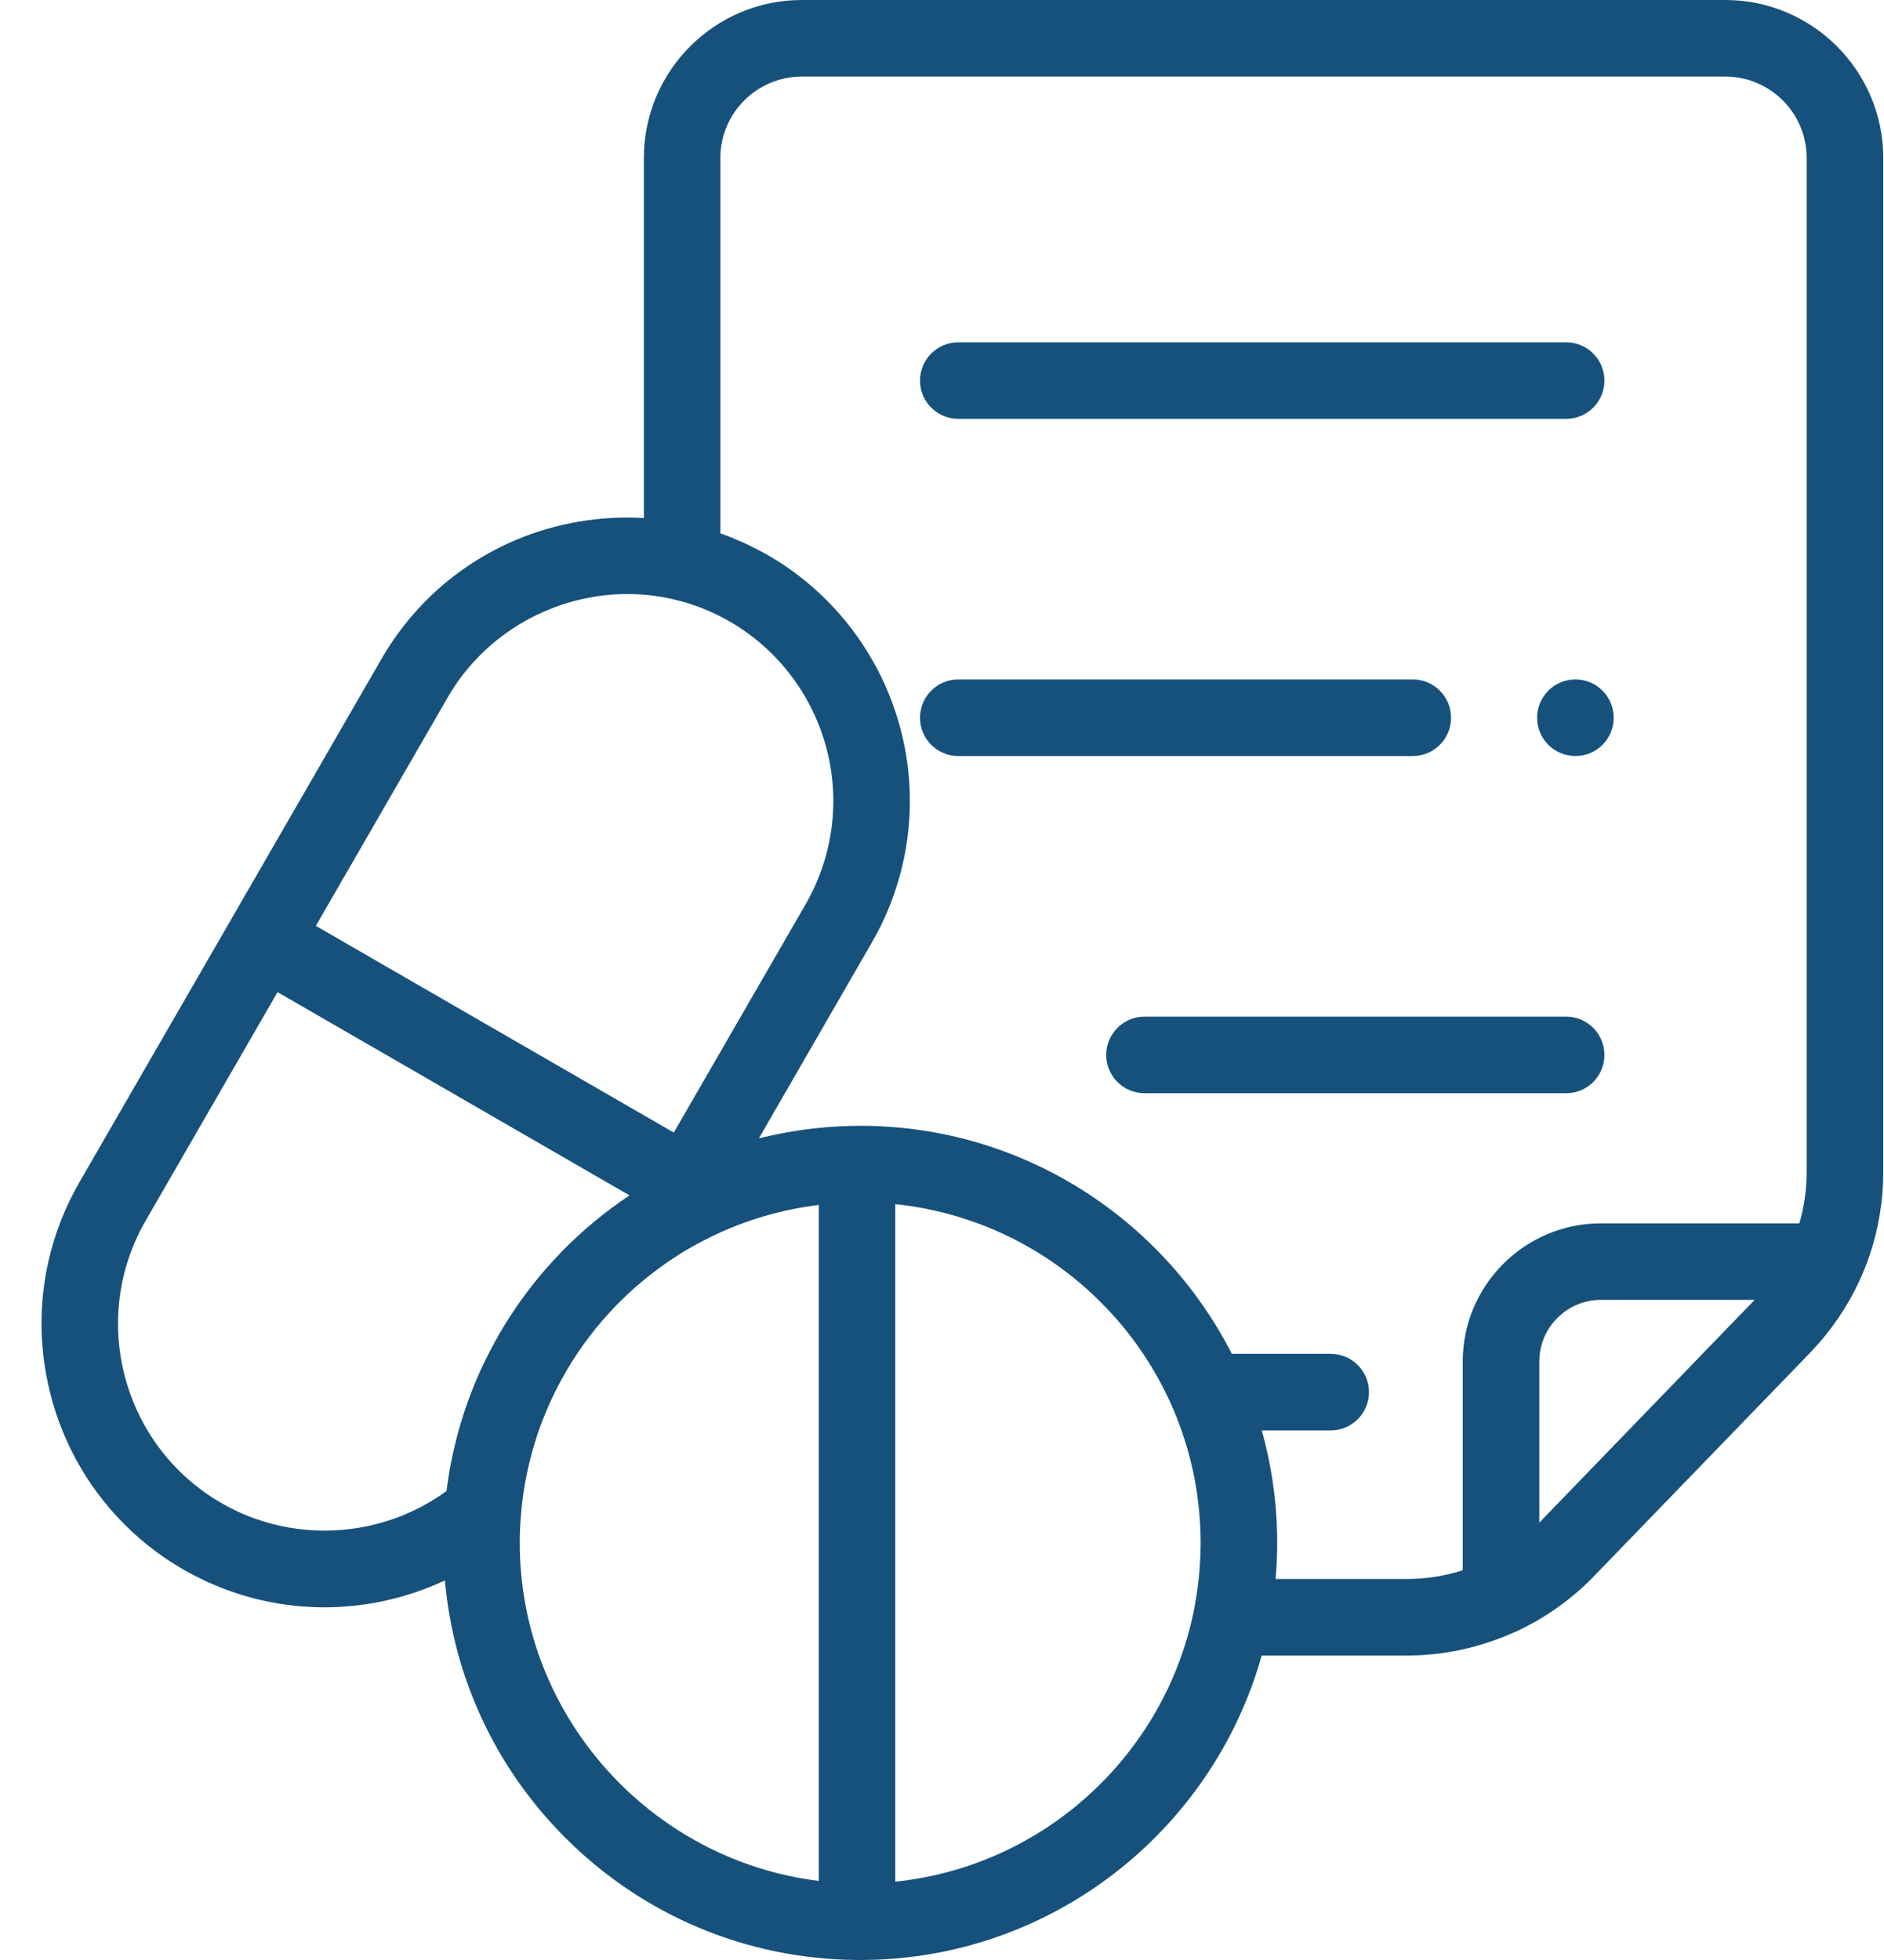 <svg width="25" height="26" viewBox="0 0 25 26" fill="none" xmlns="http://www.w3.org/2000/svg">
<path d="M24.197 17.745C24.206 17.734 24.216 17.723 24.225 17.711C24.252 17.678 24.278 17.644 24.304 17.61C24.308 17.604 24.313 17.598 24.317 17.592C24.753 17.003 24.99 16.291 24.99 15.547V2.095C24.99 0.94 24.05 0 22.895 0H10.639C9.484 0 8.544 0.94 8.544 2.095V6.872C7.966 6.838 7.379 6.937 6.843 7.164C6.088 7.485 5.472 8.031 5.061 8.743L1.053 15.684C0.864 16.012 0.725 16.366 0.642 16.735C0.615 16.855 0.594 16.976 0.579 17.097C0.571 17.158 0.565 17.218 0.561 17.279C0.552 17.4 0.549 17.521 0.552 17.643C0.553 17.709 0.557 17.775 0.562 17.841C0.589 18.193 0.665 18.541 0.787 18.872C0.824 18.969 0.864 19.065 0.908 19.159C0.916 19.176 0.924 19.194 0.932 19.211C1.259 19.884 1.781 20.444 2.429 20.818C2.448 20.829 2.468 20.839 2.487 20.85C2.504 20.859 2.521 20.869 2.538 20.878C2.551 20.885 2.565 20.892 2.579 20.899C2.602 20.911 2.626 20.924 2.649 20.935C2.658 20.939 2.666 20.943 2.675 20.947C2.704 20.961 2.733 20.976 2.763 20.989C2.765 20.99 2.767 20.991 2.77 20.992C3.252 21.209 3.776 21.321 4.305 21.322C4.849 21.321 5.387 21.203 5.882 20.975C5.886 20.974 5.889 20.972 5.893 20.97C5.897 20.969 5.9 20.967 5.904 20.965C6.018 22.248 6.57 23.44 7.487 24.364C8.522 25.406 9.9 25.987 11.368 26H11.38C11.391 26 11.403 26 11.414 26C13.948 26 16.089 24.289 16.742 21.961H18.672C19.166 21.961 19.652 21.852 20.097 21.651C20.109 21.646 20.122 21.641 20.134 21.636C20.199 21.605 20.263 21.572 20.327 21.537C20.327 21.537 20.327 21.537 20.328 21.537C20.377 21.51 20.425 21.482 20.472 21.453C20.475 21.451 20.477 21.449 20.48 21.448C20.525 21.42 20.569 21.392 20.613 21.362C20.666 21.326 20.717 21.289 20.768 21.25C20.805 21.222 20.841 21.193 20.877 21.163C20.886 21.156 20.894 21.149 20.902 21.142C20.936 21.113 20.97 21.084 21.002 21.054C21.011 21.045 21.021 21.037 21.03 21.029C21.069 20.992 21.108 20.954 21.145 20.916C21.146 20.914 21.148 20.913 21.149 20.911L24.021 17.943C24.044 17.919 24.067 17.893 24.089 17.869C24.101 17.855 24.114 17.843 24.125 17.83C24.15 17.802 24.173 17.774 24.197 17.745ZM5.941 9.251C6.435 8.394 7.362 7.88 8.326 7.88C8.529 7.88 8.734 7.903 8.936 7.95C9.2 8.011 9.452 8.111 9.687 8.247C10.533 8.736 11.058 9.647 11.058 10.626C11.058 11.104 10.931 11.577 10.691 11.994L8.941 15.024L4.191 12.282L5.941 9.251ZM5.818 19.853C5.796 19.867 5.773 19.882 5.75 19.896C5.74 19.902 5.73 19.908 5.72 19.914C5.701 19.926 5.681 19.938 5.661 19.949C5.649 19.956 5.636 19.962 5.624 19.969C5.606 19.979 5.589 19.988 5.571 19.998C5.556 20.005 5.542 20.012 5.527 20.019C5.512 20.027 5.496 20.035 5.48 20.042C5.45 20.056 5.42 20.07 5.389 20.083C5.37 20.092 5.35 20.1 5.33 20.108C5.32 20.112 5.31 20.115 5.3 20.119C5.277 20.128 5.253 20.137 5.229 20.146C5.224 20.148 5.219 20.149 5.214 20.151C4.63 20.354 3.986 20.357 3.395 20.149C3.394 20.149 3.393 20.148 3.392 20.148C3.364 20.138 3.336 20.128 3.308 20.117C3.279 20.105 3.25 20.093 3.222 20.081C3.214 20.078 3.206 20.074 3.198 20.071C3.177 20.061 3.156 20.052 3.135 20.042C3.105 20.028 3.076 20.013 3.047 19.998C3.038 19.994 3.03 19.989 3.021 19.985C2.993 19.97 2.965 19.954 2.937 19.938C1.627 19.182 1.177 17.501 1.933 16.192L3.683 13.161L8.353 15.857C8.336 15.869 8.32 15.88 8.303 15.892C8.283 15.905 8.264 15.919 8.244 15.932C8.236 15.938 8.229 15.943 8.221 15.948C8.207 15.958 8.193 15.969 8.179 15.979C8.179 15.979 8.178 15.98 8.177 15.98C8.158 15.994 8.138 16.008 8.119 16.022C8.11 16.029 8.101 16.036 8.093 16.042C8.077 16.054 8.062 16.066 8.047 16.077C8.03 16.09 8.014 16.102 7.997 16.115C7.987 16.123 7.977 16.132 7.967 16.14C7.951 16.152 7.935 16.165 7.919 16.178C7.906 16.189 7.892 16.2 7.878 16.212C7.867 16.221 7.855 16.231 7.844 16.241L7.795 16.282C7.784 16.292 7.773 16.301 7.762 16.311C7.749 16.322 7.737 16.334 7.724 16.345C7.708 16.36 7.691 16.375 7.675 16.39L7.649 16.413C7.635 16.426 7.622 16.439 7.608 16.452C7.591 16.468 7.574 16.484 7.557 16.5C7.535 16.522 7.514 16.543 7.492 16.565C7.476 16.581 7.46 16.597 7.444 16.613C7.441 16.617 7.438 16.62 7.435 16.623C7.416 16.642 7.398 16.662 7.38 16.682C7.365 16.697 7.35 16.713 7.336 16.728L7.332 16.733C7.312 16.755 7.293 16.776 7.274 16.798C7.261 16.812 7.248 16.826 7.236 16.841L7.227 16.851C7.209 16.871 7.193 16.892 7.175 16.912C7.162 16.928 7.149 16.944 7.135 16.96C7.124 16.974 7.113 16.987 7.102 17.001C7.095 17.01 7.088 17.019 7.08 17.028C7.067 17.045 7.053 17.062 7.04 17.079C7.036 17.085 7.031 17.09 7.027 17.096C7.013 17.114 7 17.132 6.986 17.15C6.974 17.166 6.962 17.183 6.95 17.199C6.944 17.207 6.938 17.216 6.932 17.224C6.919 17.241 6.906 17.259 6.894 17.277C6.883 17.292 6.873 17.307 6.862 17.322C6.843 17.35 6.824 17.378 6.805 17.407L6.779 17.447C6.77 17.46 6.762 17.473 6.753 17.486C6.742 17.503 6.731 17.521 6.72 17.538L6.698 17.574C6.689 17.589 6.679 17.605 6.67 17.62C6.66 17.637 6.649 17.655 6.639 17.672C6.633 17.682 6.627 17.693 6.621 17.703C6.611 17.721 6.601 17.739 6.591 17.757C6.581 17.774 6.572 17.791 6.562 17.808C6.56 17.812 6.557 17.817 6.555 17.822C6.552 17.827 6.549 17.832 6.547 17.837C6.536 17.857 6.526 17.876 6.515 17.895C6.501 17.923 6.487 17.951 6.473 17.979C6.463 17.998 6.454 18.017 6.444 18.036C6.43 18.064 6.416 18.093 6.403 18.122C6.394 18.141 6.386 18.159 6.377 18.178L6.374 18.184C6.371 18.193 6.367 18.201 6.363 18.209C6.354 18.229 6.345 18.248 6.337 18.268C6.33 18.284 6.323 18.301 6.316 18.317C6.311 18.329 6.306 18.34 6.301 18.352C6.293 18.373 6.284 18.394 6.276 18.415C6.27 18.429 6.265 18.443 6.259 18.457C6.254 18.47 6.249 18.483 6.244 18.496C6.236 18.519 6.227 18.541 6.219 18.564C6.215 18.575 6.211 18.587 6.206 18.598C6.201 18.612 6.196 18.627 6.191 18.641C6.183 18.665 6.174 18.69 6.166 18.715L6.157 18.741C6.153 18.756 6.148 18.771 6.143 18.787C6.132 18.821 6.121 18.855 6.111 18.889L6.099 18.932C6.088 18.968 6.078 19.003 6.069 19.039C6.066 19.05 6.063 19.061 6.06 19.073C6.042 19.144 6.025 19.215 6.009 19.286C6.007 19.298 6.004 19.308 6.002 19.32C5.994 19.354 5.988 19.389 5.981 19.423C5.978 19.441 5.974 19.459 5.971 19.477C5.97 19.479 5.97 19.482 5.969 19.484C5.964 19.514 5.96 19.543 5.955 19.572C5.952 19.591 5.949 19.609 5.946 19.627C5.945 19.633 5.944 19.638 5.944 19.643C5.939 19.67 5.936 19.698 5.932 19.725C5.931 19.732 5.93 19.738 5.929 19.745C5.928 19.757 5.926 19.768 5.925 19.779C5.896 19.8 5.867 19.82 5.838 19.84C5.832 19.844 5.825 19.848 5.818 19.853ZM6.897 20.467C6.897 20.34 6.903 20.213 6.914 20.087C6.918 20.041 6.922 19.996 6.927 19.95C6.937 19.864 6.949 19.779 6.964 19.695C6.965 19.689 6.965 19.685 6.966 19.68C6.972 19.647 6.978 19.614 6.985 19.582C6.987 19.57 6.99 19.558 6.992 19.546C6.998 19.517 7.005 19.488 7.011 19.46C7.015 19.444 7.018 19.428 7.022 19.413C7.028 19.388 7.034 19.363 7.041 19.338C7.046 19.319 7.05 19.3 7.055 19.282C7.061 19.259 7.068 19.236 7.075 19.213C7.081 19.192 7.087 19.172 7.093 19.151C7.099 19.13 7.106 19.109 7.113 19.088C7.12 19.066 7.127 19.044 7.134 19.022C7.141 19.002 7.148 18.982 7.155 18.962C7.163 18.94 7.171 18.918 7.179 18.895C7.186 18.876 7.194 18.857 7.201 18.837C7.21 18.815 7.219 18.792 7.228 18.77C7.235 18.751 7.244 18.733 7.251 18.715C7.261 18.692 7.27 18.668 7.28 18.646C7.288 18.628 7.296 18.611 7.304 18.593C7.315 18.57 7.326 18.546 7.337 18.523C7.345 18.507 7.353 18.49 7.361 18.474C7.373 18.45 7.384 18.426 7.396 18.403C7.405 18.387 7.414 18.371 7.422 18.355C7.435 18.331 7.447 18.308 7.46 18.284C7.468 18.268 7.477 18.253 7.486 18.238C7.5 18.214 7.513 18.191 7.526 18.167C7.536 18.152 7.545 18.137 7.554 18.122C7.568 18.099 7.582 18.076 7.596 18.053C7.606 18.038 7.616 18.023 7.626 18.008C7.64 17.985 7.655 17.963 7.67 17.94C7.68 17.925 7.69 17.911 7.701 17.896C7.716 17.874 7.731 17.852 7.747 17.83C7.757 17.816 7.768 17.801 7.779 17.787C7.795 17.765 7.811 17.743 7.827 17.722C7.838 17.708 7.849 17.694 7.861 17.68C7.877 17.658 7.893 17.637 7.91 17.616C7.922 17.602 7.934 17.588 7.946 17.574C7.963 17.553 7.98 17.533 7.997 17.513C8.009 17.499 8.022 17.485 8.034 17.471C8.052 17.451 8.069 17.432 8.087 17.413C8.099 17.399 8.113 17.385 8.125 17.371C8.144 17.352 8.161 17.333 8.179 17.314C8.193 17.301 8.206 17.288 8.22 17.274C8.238 17.256 8.256 17.237 8.275 17.219C8.289 17.206 8.303 17.192 8.317 17.179C8.336 17.162 8.355 17.144 8.374 17.126C8.388 17.113 8.403 17.1 8.418 17.087C8.437 17.07 8.456 17.053 8.476 17.037C8.491 17.023 8.507 17.011 8.522 16.998C8.541 16.982 8.56 16.965 8.58 16.95C8.596 16.937 8.612 16.924 8.628 16.912C8.648 16.896 8.668 16.881 8.688 16.866C8.704 16.853 8.721 16.841 8.738 16.829C8.758 16.814 8.777 16.799 8.798 16.785C8.815 16.773 8.832 16.761 8.849 16.749C8.87 16.735 8.89 16.721 8.911 16.707C8.928 16.695 8.946 16.683 8.965 16.672C8.985 16.659 9.005 16.645 9.026 16.632C9.045 16.621 9.064 16.61 9.082 16.598C9.103 16.586 9.123 16.573 9.144 16.561L9.151 16.557C9.209 16.524 9.268 16.492 9.327 16.461C9.402 16.422 9.478 16.385 9.555 16.35C9.556 16.349 9.556 16.349 9.557 16.349C9.972 16.162 10.413 16.039 10.865 15.984V24.951C8.635 24.677 6.897 22.764 6.897 20.467ZM11.88 24.961V15.974C11.948 15.981 12.016 15.989 12.084 15.999C12.088 16 12.091 16.001 12.095 16.001C12.159 16.011 12.223 16.022 12.286 16.034C12.293 16.036 12.301 16.037 12.308 16.039C12.369 16.051 12.429 16.065 12.489 16.079C12.498 16.081 12.508 16.084 12.517 16.086C12.576 16.101 12.634 16.117 12.691 16.134C12.701 16.137 12.711 16.14 12.722 16.143C12.789 16.163 12.855 16.185 12.921 16.209C12.977 16.228 13.033 16.249 13.088 16.271L13.114 16.282C13.171 16.305 13.226 16.329 13.281 16.354L13.301 16.363C13.358 16.389 13.414 16.416 13.47 16.445C13.473 16.447 13.476 16.448 13.479 16.45C13.534 16.478 13.588 16.507 13.641 16.538C13.646 16.541 13.652 16.544 13.657 16.547C13.709 16.577 13.761 16.608 13.812 16.64C13.82 16.645 13.828 16.65 13.835 16.655C13.885 16.686 13.933 16.719 13.981 16.752L14.008 16.77C14.064 16.81 14.12 16.851 14.174 16.893C14.219 16.928 14.264 16.964 14.308 17.001C14.361 17.045 14.413 17.09 14.464 17.137C14.471 17.144 14.478 17.151 14.486 17.158C14.529 17.198 14.572 17.239 14.613 17.281C14.619 17.286 14.624 17.292 14.629 17.297C14.672 17.341 14.715 17.385 14.756 17.431C14.759 17.433 14.761 17.436 14.764 17.439C14.804 17.483 14.844 17.529 14.883 17.576L14.895 17.591C14.934 17.637 14.971 17.684 15.007 17.732C15.013 17.739 15.018 17.746 15.024 17.754C15.059 17.8 15.093 17.848 15.127 17.896C15.133 17.905 15.139 17.913 15.145 17.922C15.178 17.97 15.209 18.018 15.24 18.067C15.246 18.077 15.252 18.086 15.258 18.096C15.288 18.145 15.318 18.195 15.346 18.245C15.352 18.254 15.357 18.264 15.362 18.273C15.391 18.324 15.418 18.376 15.445 18.429C15.449 18.437 15.453 18.445 15.457 18.453C15.485 18.508 15.511 18.563 15.536 18.618C15.539 18.624 15.541 18.63 15.544 18.636C15.569 18.694 15.595 18.753 15.618 18.812C15.619 18.814 15.619 18.815 15.62 18.817C15.643 18.876 15.665 18.936 15.686 18.997C15.688 19.002 15.69 19.007 15.691 19.012C15.714 19.079 15.735 19.147 15.755 19.215C15.772 19.273 15.788 19.332 15.802 19.392C15.805 19.401 15.807 19.411 15.809 19.42C15.823 19.479 15.836 19.539 15.848 19.599C15.861 19.669 15.873 19.739 15.884 19.81C15.894 19.882 15.903 19.953 15.91 20.025C15.911 20.034 15.912 20.042 15.912 20.05C15.918 20.115 15.923 20.18 15.926 20.245L15.927 20.261C15.934 20.403 15.934 20.546 15.926 20.688C15.926 20.704 15.924 20.719 15.923 20.734C15.92 20.792 15.916 20.85 15.91 20.908C15.908 20.932 15.905 20.956 15.902 20.98C15.896 21.027 15.891 21.076 15.884 21.123C15.879 21.157 15.873 21.19 15.867 21.224C15.861 21.261 15.855 21.297 15.848 21.334C15.472 23.263 13.864 24.756 11.88 24.961ZM16.927 20.946C16.927 20.942 16.927 20.937 16.928 20.933C16.934 20.862 16.938 20.791 16.942 20.719L16.943 20.686C16.946 20.614 16.948 20.541 16.948 20.467C16.948 19.95 16.876 19.45 16.743 18.975H17.658C17.939 18.975 18.166 18.747 18.166 18.467C18.166 18.187 17.939 17.959 17.658 17.959H16.346C15.43 16.165 13.563 14.934 11.415 14.934C11.404 14.934 11.393 14.934 11.382 14.934L11.372 14.935H11.368C11.31 14.935 11.252 14.937 11.194 14.939C11.181 14.939 11.169 14.941 11.157 14.941C11.113 14.943 11.069 14.945 11.026 14.948C11.001 14.95 10.976 14.953 10.951 14.954C10.92 14.957 10.889 14.96 10.859 14.963C10.828 14.966 10.797 14.97 10.767 14.973C10.742 14.976 10.717 14.979 10.693 14.982C10.659 14.987 10.625 14.992 10.591 14.997C10.57 15 10.549 15.003 10.528 15.007C10.473 15.015 10.419 15.025 10.365 15.036C10.327 15.043 10.29 15.05 10.252 15.059C10.235 15.062 10.218 15.066 10.201 15.07C10.163 15.078 10.125 15.087 10.087 15.096C10.081 15.098 10.076 15.099 10.07 15.101L11.57 12.501C11.9 11.931 12.073 11.284 12.074 10.626C12.074 9.285 11.354 8.037 10.195 7.367C10.148 7.341 10.102 7.315 10.054 7.291C10.04 7.283 10.024 7.276 10.009 7.268C9.96 7.243 9.909 7.219 9.859 7.196C9.824 7.18 9.789 7.165 9.754 7.151C9.74 7.145 9.725 7.138 9.711 7.132C9.661 7.112 9.61 7.093 9.559 7.075V2.095C9.559 1.5 10.044 1.016 10.639 1.016H22.895C23.49 1.016 23.974 1.5 23.974 2.095V15.547C23.974 15.78 23.941 16.009 23.877 16.228H21.244C20.233 16.228 19.41 17.05 19.41 18.061V20.83C19.172 20.906 18.923 20.945 18.672 20.946H16.927ZM20.426 20.198V18.061C20.426 17.61 20.793 17.243 21.244 17.243H23.284L20.426 20.198Z" fill="#16517B"/>
<path d="M12.716 5.556H20.783C21.063 5.556 21.29 5.329 21.29 5.049C21.29 4.768 21.063 4.541 20.783 4.541H12.716C12.436 4.541 12.208 4.768 12.208 5.049C12.208 5.329 12.436 5.556 12.716 5.556ZM20.906 9.013H20.904C20.624 9.013 20.397 9.241 20.397 9.521C20.397 9.802 20.625 10.029 20.906 10.029C21.186 10.029 21.413 9.802 21.413 9.521C21.413 9.241 21.186 9.013 20.906 9.013ZM19.255 9.521C19.255 9.241 19.028 9.013 18.747 9.013H12.716C12.436 9.013 12.208 9.241 12.208 9.521C12.208 9.802 12.436 10.029 12.716 10.029H18.747C19.028 10.029 19.255 9.802 19.255 9.521ZM21.29 13.994C21.29 13.714 21.063 13.486 20.783 13.486H15.187C14.907 13.486 14.679 13.714 14.679 13.994C14.679 14.274 14.907 14.502 15.187 14.502H20.783C21.063 14.502 21.29 14.275 21.29 13.994Z" fill="#16517B"/>
</svg>
